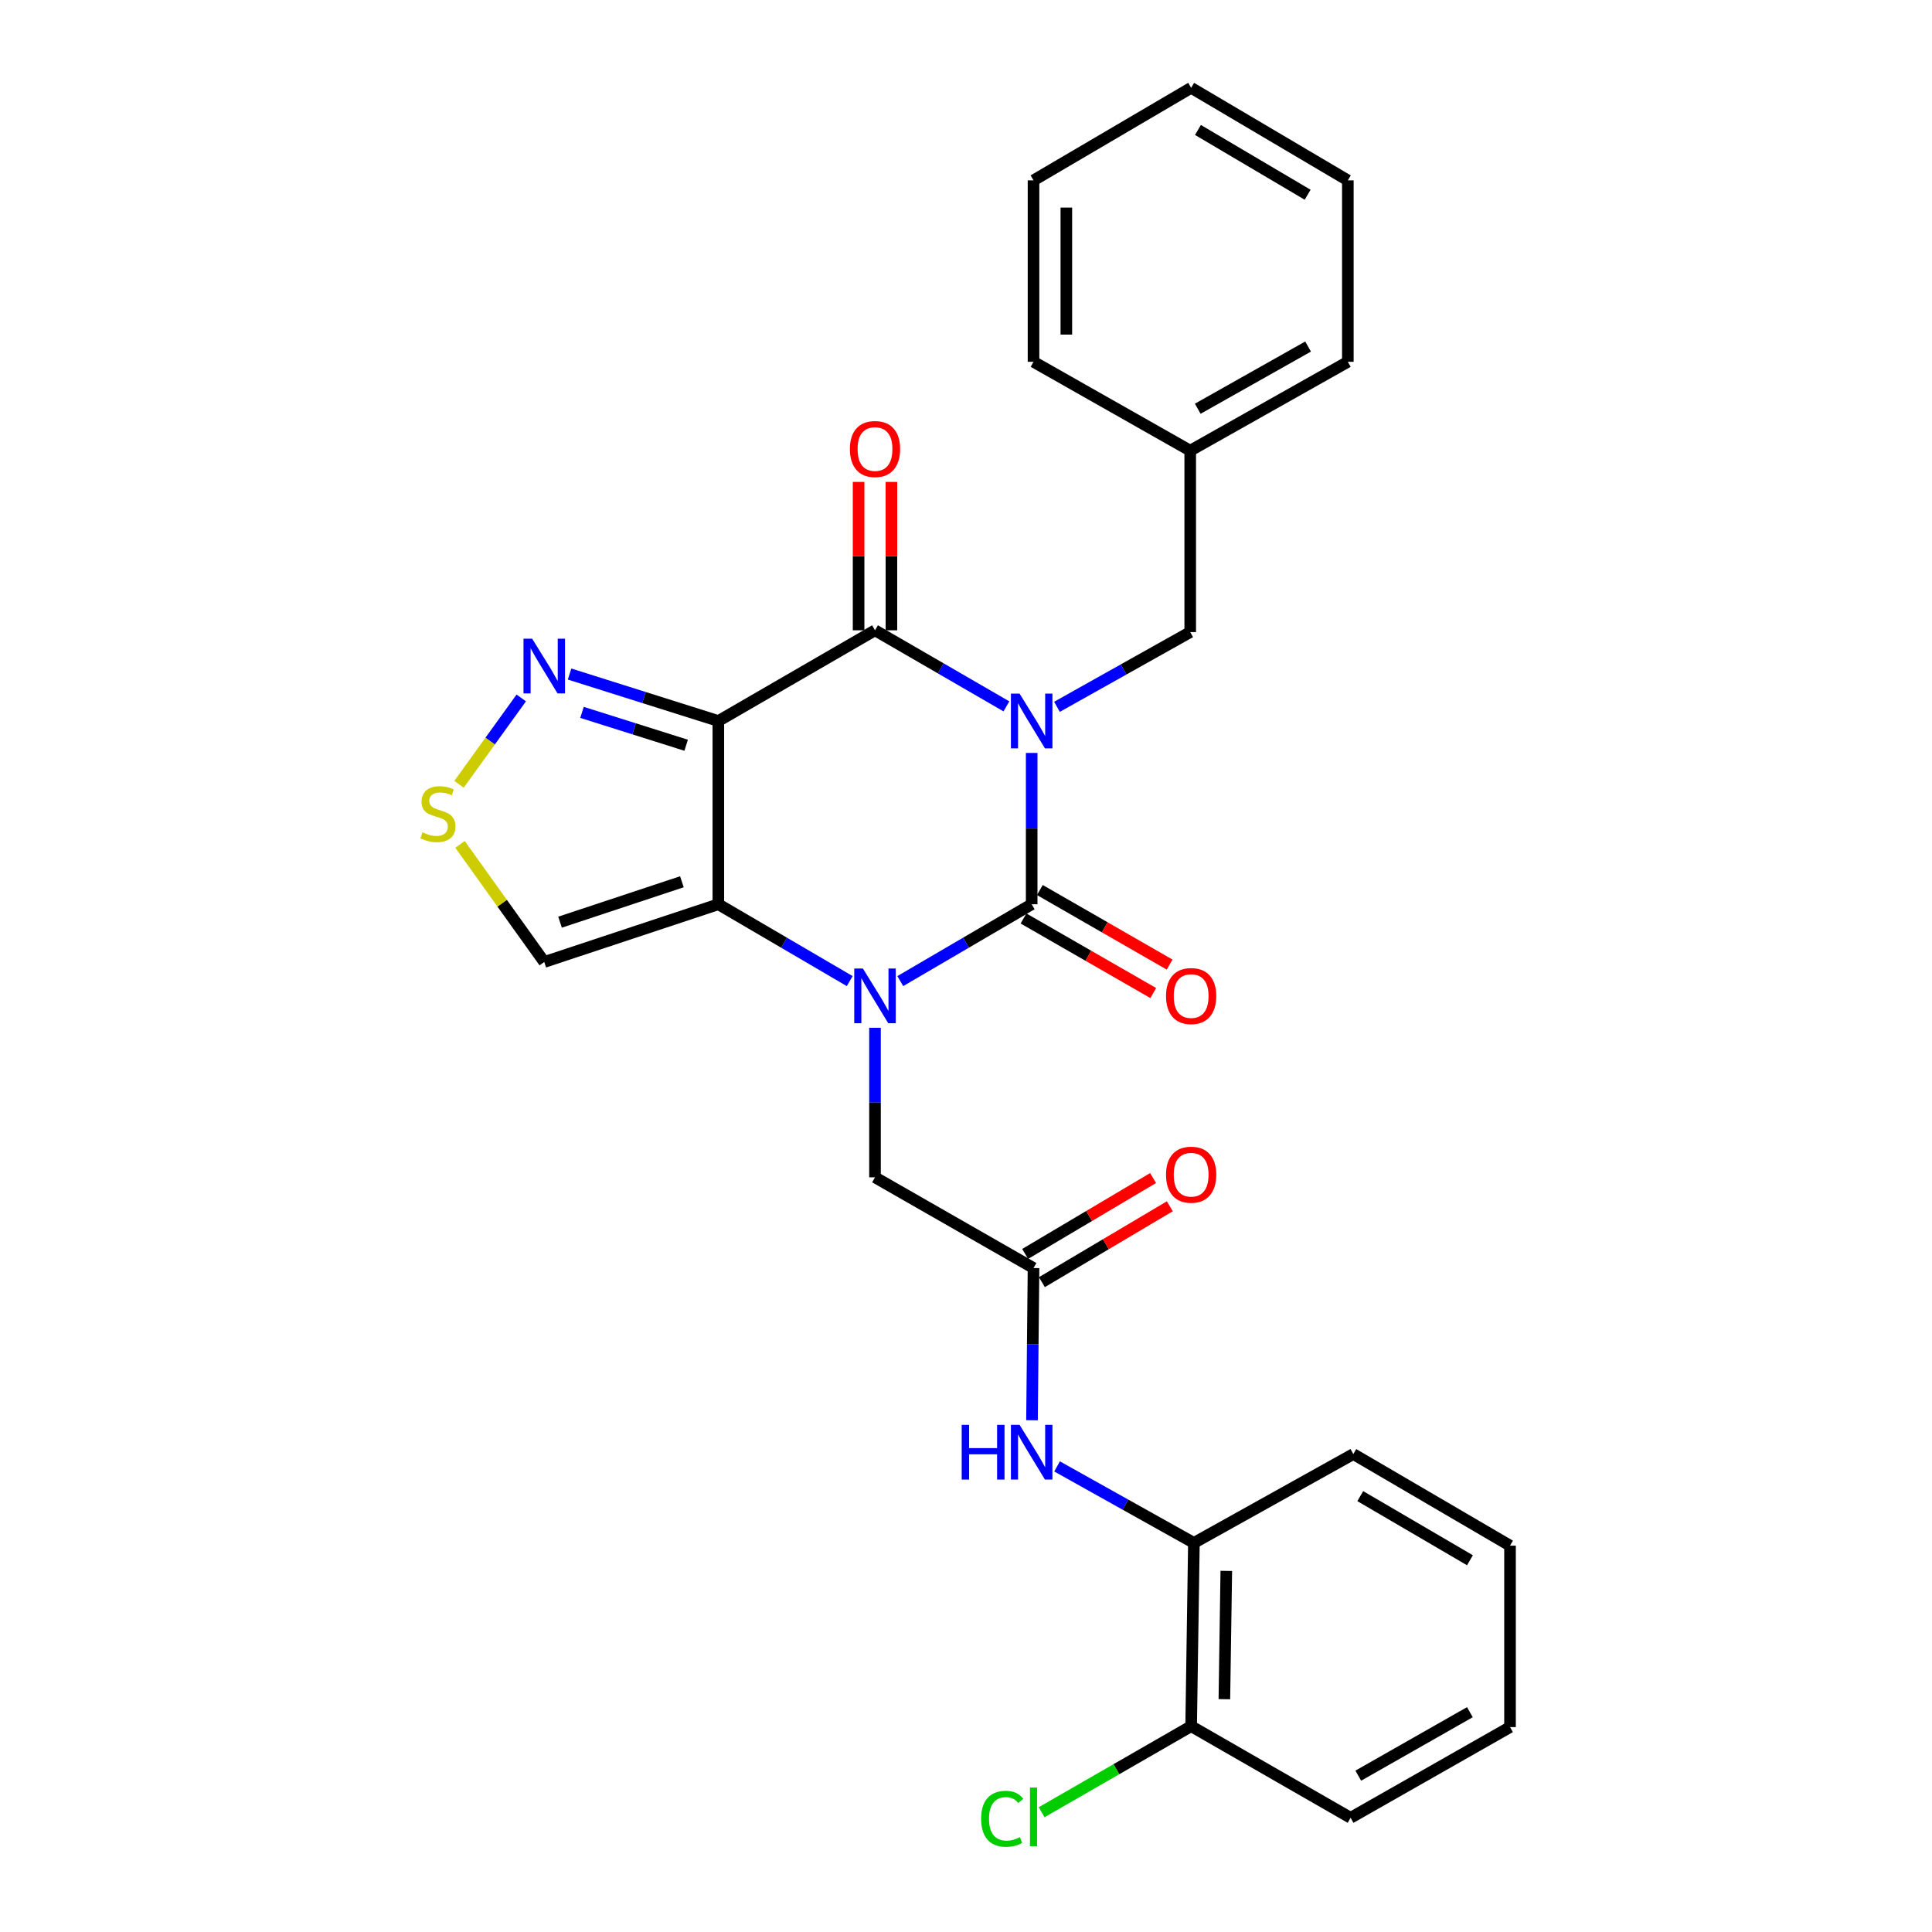 <?xml version='1.0' encoding='iso-8859-1'?>
<svg version='1.1' baseProfile='full'
              xmlns='http://www.w3.org/2000/svg'
                      xmlns:rdkit='http://www.rdkit.org/xml'
                      xmlns:xlink='http://www.w3.org/1999/xlink'
                  xml:space='preserve'
width='1000px' height='1000px' viewBox='0 0 1000 1000'>
<!-- END OF HEADER -->
<rect style='opacity:1.0;fill:#FFFFFF;stroke:none' width='1000' height='1000' x='0' y='0'> </rect>
<path class='bond-0' d='M 533.996,389.718 L 533.996,428.88' style='fill:none;fill-rule:evenodd;stroke:#0000FF;stroke-width:6px;stroke-linecap:butt;stroke-linejoin:miter;stroke-opacity:1' />
<path class='bond-0' d='M 533.996,428.88 L 533.996,468.042' style='fill:none;fill-rule:evenodd;stroke:#000000;stroke-width:6px;stroke-linecap:butt;stroke-linejoin:miter;stroke-opacity:1' />
<path class='bond-4' d='M 520.913,365.614 L 486.907,345.93' style='fill:none;fill-rule:evenodd;stroke:#0000FF;stroke-width:6px;stroke-linecap:butt;stroke-linejoin:miter;stroke-opacity:1' />
<path class='bond-4' d='M 486.907,345.93 L 452.9,326.245' style='fill:none;fill-rule:evenodd;stroke:#000000;stroke-width:6px;stroke-linecap:butt;stroke-linejoin:miter;stroke-opacity:1' />
<path class='bond-10' d='M 547.088,365.845 L 581.571,346.508' style='fill:none;fill-rule:evenodd;stroke:#0000FF;stroke-width:6px;stroke-linecap:butt;stroke-linejoin:miter;stroke-opacity:1' />
<path class='bond-10' d='M 581.571,346.508 L 616.054,327.17' style='fill:none;fill-rule:evenodd;stroke:#000000;stroke-width:6px;stroke-linecap:butt;stroke-linejoin:miter;stroke-opacity:1' />
<path class='bond-1' d='M 533.996,468.042 L 499.992,487.931' style='fill:none;fill-rule:evenodd;stroke:#000000;stroke-width:6px;stroke-linecap:butt;stroke-linejoin:miter;stroke-opacity:1' />
<path class='bond-1' d='M 499.992,487.931 L 465.989,507.819' style='fill:none;fill-rule:evenodd;stroke:#0000FF;stroke-width:6px;stroke-linecap:butt;stroke-linejoin:miter;stroke-opacity:1' />
<path class='bond-12' d='M 529.764,475.406 L 563.343,494.703' style='fill:none;fill-rule:evenodd;stroke:#000000;stroke-width:6px;stroke-linecap:butt;stroke-linejoin:miter;stroke-opacity:1' />
<path class='bond-12' d='M 563.343,494.703 L 596.923,514' style='fill:none;fill-rule:evenodd;stroke:#FF0000;stroke-width:6px;stroke-linecap:butt;stroke-linejoin:miter;stroke-opacity:1' />
<path class='bond-12' d='M 538.228,460.678 L 571.807,479.975' style='fill:none;fill-rule:evenodd;stroke:#000000;stroke-width:6px;stroke-linecap:butt;stroke-linejoin:miter;stroke-opacity:1' />
<path class='bond-12' d='M 571.807,479.975 L 605.387,499.272' style='fill:none;fill-rule:evenodd;stroke:#FF0000;stroke-width:6px;stroke-linecap:butt;stroke-linejoin:miter;stroke-opacity:1' />
<path class='bond-9' d='M 452.9,531.982 L 452.9,570.679' style='fill:none;fill-rule:evenodd;stroke:#0000FF;stroke-width:6px;stroke-linecap:butt;stroke-linejoin:miter;stroke-opacity:1' />
<path class='bond-9' d='M 452.9,570.679 L 452.9,609.377' style='fill:none;fill-rule:evenodd;stroke:#000000;stroke-width:6px;stroke-linecap:butt;stroke-linejoin:miter;stroke-opacity:1' />
<path class='bond-28' d='M 439.812,507.818 L 405.813,487.93' style='fill:none;fill-rule:evenodd;stroke:#0000FF;stroke-width:6px;stroke-linecap:butt;stroke-linejoin:miter;stroke-opacity:1' />
<path class='bond-28' d='M 405.813,487.93 L 371.814,468.042' style='fill:none;fill-rule:evenodd;stroke:#000000;stroke-width:6px;stroke-linecap:butt;stroke-linejoin:miter;stroke-opacity:1' />
<path class='bond-2' d='M 371.814,373.187 L 452.9,326.245' style='fill:none;fill-rule:evenodd;stroke:#000000;stroke-width:6px;stroke-linecap:butt;stroke-linejoin:miter;stroke-opacity:1' />
<path class='bond-3' d='M 371.814,373.187 L 371.814,468.042' style='fill:none;fill-rule:evenodd;stroke:#000000;stroke-width:6px;stroke-linecap:butt;stroke-linejoin:miter;stroke-opacity:1' />
<path class='bond-5' d='M 371.814,373.187 L 333.311,361.033' style='fill:none;fill-rule:evenodd;stroke:#000000;stroke-width:6px;stroke-linecap:butt;stroke-linejoin:miter;stroke-opacity:1' />
<path class='bond-5' d='M 333.311,361.033 L 294.808,348.879' style='fill:none;fill-rule:evenodd;stroke:#0000FF;stroke-width:6px;stroke-linecap:butt;stroke-linejoin:miter;stroke-opacity:1' />
<path class='bond-5' d='M 355.15,385.74 L 328.197,377.232' style='fill:none;fill-rule:evenodd;stroke:#000000;stroke-width:6px;stroke-linecap:butt;stroke-linejoin:miter;stroke-opacity:1' />
<path class='bond-5' d='M 328.197,377.232 L 301.245,368.724' style='fill:none;fill-rule:evenodd;stroke:#0000FF;stroke-width:6px;stroke-linecap:butt;stroke-linejoin:miter;stroke-opacity:1' />
<path class='bond-6' d='M 371.814,468.042 L 281.706,497.921' style='fill:none;fill-rule:evenodd;stroke:#000000;stroke-width:6px;stroke-linecap:butt;stroke-linejoin:miter;stroke-opacity:1' />
<path class='bond-6' d='M 352.951,456.4 L 289.876,477.315' style='fill:none;fill-rule:evenodd;stroke:#000000;stroke-width:6px;stroke-linecap:butt;stroke-linejoin:miter;stroke-opacity:1' />
<path class='bond-14' d='M 461.394,326.245 L 461.394,287.843' style='fill:none;fill-rule:evenodd;stroke:#000000;stroke-width:6px;stroke-linecap:butt;stroke-linejoin:miter;stroke-opacity:1' />
<path class='bond-14' d='M 461.394,287.843 L 461.394,249.442' style='fill:none;fill-rule:evenodd;stroke:#FF0000;stroke-width:6px;stroke-linecap:butt;stroke-linejoin:miter;stroke-opacity:1' />
<path class='bond-14' d='M 444.406,326.245 L 444.406,287.843' style='fill:none;fill-rule:evenodd;stroke:#000000;stroke-width:6px;stroke-linecap:butt;stroke-linejoin:miter;stroke-opacity:1' />
<path class='bond-14' d='M 444.406,287.843 L 444.406,249.442' style='fill:none;fill-rule:evenodd;stroke:#FF0000;stroke-width:6px;stroke-linecap:butt;stroke-linejoin:miter;stroke-opacity:1' />
<path class='bond-7' d='M 269.802,361.256 L 253.696,383.597' style='fill:none;fill-rule:evenodd;stroke:#0000FF;stroke-width:6px;stroke-linecap:butt;stroke-linejoin:miter;stroke-opacity:1' />
<path class='bond-7' d='M 253.696,383.597 L 237.591,405.938' style='fill:none;fill-rule:evenodd;stroke:#CCCC00;stroke-width:6px;stroke-linecap:butt;stroke-linejoin:miter;stroke-opacity:1' />
<path class='bond-29' d='M 281.706,497.921 L 259.908,467.493' style='fill:none;fill-rule:evenodd;stroke:#000000;stroke-width:6px;stroke-linecap:butt;stroke-linejoin:miter;stroke-opacity:1' />
<path class='bond-29' d='M 259.908,467.493 L 238.11,437.064' style='fill:none;fill-rule:evenodd;stroke:#CCCC00;stroke-width:6px;stroke-linecap:butt;stroke-linejoin:miter;stroke-opacity:1' />
<path class='bond-8' d='M 534.949,656.337 L 452.9,609.377' style='fill:none;fill-rule:evenodd;stroke:#000000;stroke-width:6px;stroke-linecap:butt;stroke-linejoin:miter;stroke-opacity:1' />
<path class='bond-11' d='M 534.949,656.337 L 534.555,695.729' style='fill:none;fill-rule:evenodd;stroke:#000000;stroke-width:6px;stroke-linecap:butt;stroke-linejoin:miter;stroke-opacity:1' />
<path class='bond-11' d='M 534.555,695.729 L 534.161,735.121' style='fill:none;fill-rule:evenodd;stroke:#0000FF;stroke-width:6px;stroke-linecap:butt;stroke-linejoin:miter;stroke-opacity:1' />
<path class='bond-15' d='M 539.282,663.642 L 572.389,644.004' style='fill:none;fill-rule:evenodd;stroke:#000000;stroke-width:6px;stroke-linecap:butt;stroke-linejoin:miter;stroke-opacity:1' />
<path class='bond-15' d='M 572.389,644.004 L 605.497,624.365' style='fill:none;fill-rule:evenodd;stroke:#FF0000;stroke-width:6px;stroke-linecap:butt;stroke-linejoin:miter;stroke-opacity:1' />
<path class='bond-15' d='M 530.616,649.032 L 563.723,629.393' style='fill:none;fill-rule:evenodd;stroke:#000000;stroke-width:6px;stroke-linecap:butt;stroke-linejoin:miter;stroke-opacity:1' />
<path class='bond-15' d='M 563.723,629.393 L 596.83,609.755' style='fill:none;fill-rule:evenodd;stroke:#FF0000;stroke-width:6px;stroke-linecap:butt;stroke-linejoin:miter;stroke-opacity:1' />
<path class='bond-18' d='M 616.054,327.17 L 616.054,233.259' style='fill:none;fill-rule:evenodd;stroke:#000000;stroke-width:6px;stroke-linecap:butt;stroke-linejoin:miter;stroke-opacity:1' />
<path class='bond-13' d='M 547.141,759.013 L 582.55,778.809' style='fill:none;fill-rule:evenodd;stroke:#0000FF;stroke-width:6px;stroke-linecap:butt;stroke-linejoin:miter;stroke-opacity:1' />
<path class='bond-13' d='M 582.55,778.809 L 617.96,798.606' style='fill:none;fill-rule:evenodd;stroke:#000000;stroke-width:6px;stroke-linecap:butt;stroke-linejoin:miter;stroke-opacity:1' />
<path class='bond-16' d='M 617.96,798.606 L 616.535,893.47' style='fill:none;fill-rule:evenodd;stroke:#000000;stroke-width:6px;stroke-linecap:butt;stroke-linejoin:miter;stroke-opacity:1' />
<path class='bond-16' d='M 634.732,813.091 L 633.734,879.496' style='fill:none;fill-rule:evenodd;stroke:#000000;stroke-width:6px;stroke-linecap:butt;stroke-linejoin:miter;stroke-opacity:1' />
<path class='bond-19' d='M 617.96,798.606 L 700.481,752.617' style='fill:none;fill-rule:evenodd;stroke:#000000;stroke-width:6px;stroke-linecap:butt;stroke-linejoin:miter;stroke-opacity:1' />
<path class='bond-17' d='M 616.535,893.47 L 577.839,915.739' style='fill:none;fill-rule:evenodd;stroke:#000000;stroke-width:6px;stroke-linecap:butt;stroke-linejoin:miter;stroke-opacity:1' />
<path class='bond-17' d='M 577.839,915.739 L 539.142,938.008' style='fill:none;fill-rule:evenodd;stroke:#00CC00;stroke-width:6px;stroke-linecap:butt;stroke-linejoin:miter;stroke-opacity:1' />
<path class='bond-20' d='M 616.535,893.47 L 699.065,940.893' style='fill:none;fill-rule:evenodd;stroke:#000000;stroke-width:6px;stroke-linecap:butt;stroke-linejoin:miter;stroke-opacity:1' />
<path class='bond-21' d='M 616.054,233.259 L 697.64,187.27' style='fill:none;fill-rule:evenodd;stroke:#000000;stroke-width:6px;stroke-linecap:butt;stroke-linejoin:miter;stroke-opacity:1' />
<path class='bond-21' d='M 619.95,211.562 L 677.061,179.37' style='fill:none;fill-rule:evenodd;stroke:#000000;stroke-width:6px;stroke-linecap:butt;stroke-linejoin:miter;stroke-opacity:1' />
<path class='bond-22' d='M 616.054,233.259 L 534.949,187.27' style='fill:none;fill-rule:evenodd;stroke:#000000;stroke-width:6px;stroke-linecap:butt;stroke-linejoin:miter;stroke-opacity:1' />
<path class='bond-23' d='M 700.481,752.617 L 781.586,800.031' style='fill:none;fill-rule:evenodd;stroke:#000000;stroke-width:6px;stroke-linecap:butt;stroke-linejoin:miter;stroke-opacity:1' />
<path class='bond-23' d='M 704.073,774.395 L 760.847,807.584' style='fill:none;fill-rule:evenodd;stroke:#000000;stroke-width:6px;stroke-linecap:butt;stroke-linejoin:miter;stroke-opacity:1' />
<path class='bond-31' d='M 699.065,940.893 L 781.586,893.942' style='fill:none;fill-rule:evenodd;stroke:#000000;stroke-width:6px;stroke-linecap:butt;stroke-linejoin:miter;stroke-opacity:1' />
<path class='bond-31' d='M 703.043,919.086 L 760.807,886.22' style='fill:none;fill-rule:evenodd;stroke:#000000;stroke-width:6px;stroke-linecap:butt;stroke-linejoin:miter;stroke-opacity:1' />
<path class='bond-26' d='M 697.64,187.27 L 697.64,93.359' style='fill:none;fill-rule:evenodd;stroke:#000000;stroke-width:6px;stroke-linecap:butt;stroke-linejoin:miter;stroke-opacity:1' />
<path class='bond-25' d='M 534.949,187.27 L 534.949,93.359' style='fill:none;fill-rule:evenodd;stroke:#000000;stroke-width:6px;stroke-linecap:butt;stroke-linejoin:miter;stroke-opacity:1' />
<path class='bond-25' d='M 551.936,173.184 L 551.936,107.445' style='fill:none;fill-rule:evenodd;stroke:#000000;stroke-width:6px;stroke-linecap:butt;stroke-linejoin:miter;stroke-opacity:1' />
<path class='bond-24' d='M 781.586,800.031 L 781.586,893.942' style='fill:none;fill-rule:evenodd;stroke:#000000;stroke-width:6px;stroke-linecap:butt;stroke-linejoin:miter;stroke-opacity:1' />
<path class='bond-27' d='M 534.949,93.359 L 616.535,45.455' style='fill:none;fill-rule:evenodd;stroke:#000000;stroke-width:6px;stroke-linecap:butt;stroke-linejoin:miter;stroke-opacity:1' />
<path class='bond-30' d='M 697.64,93.359 L 616.535,45.455' style='fill:none;fill-rule:evenodd;stroke:#000000;stroke-width:6px;stroke-linecap:butt;stroke-linejoin:miter;stroke-opacity:1' />
<path class='bond-30' d='M 676.835,100.8 L 620.062,67.267' style='fill:none;fill-rule:evenodd;stroke:#000000;stroke-width:6px;stroke-linecap:butt;stroke-linejoin:miter;stroke-opacity:1' />
<path  class='atom-0' d='M 527.736 359.027
L 537.016 374.027
Q 537.936 375.507, 539.416 378.187
Q 540.896 380.867, 540.976 381.027
L 540.976 359.027
L 544.736 359.027
L 544.736 387.347
L 540.856 387.347
L 530.896 370.947
Q 529.736 369.027, 528.496 366.827
Q 527.296 364.627, 526.936 363.947
L 526.936 387.347
L 523.256 387.347
L 523.256 359.027
L 527.736 359.027
' fill='#0000FF'/>
<path  class='atom-2' d='M 446.64 501.314
L 455.92 516.314
Q 456.84 517.794, 458.32 520.474
Q 459.8 523.154, 459.88 523.314
L 459.88 501.314
L 463.64 501.314
L 463.64 529.634
L 459.76 529.634
L 449.8 513.234
Q 448.64 511.314, 447.4 509.114
Q 446.2 506.914, 445.84 506.234
L 445.84 529.634
L 442.16 529.634
L 442.16 501.314
L 446.64 501.314
' fill='#0000FF'/>
<path  class='atom-6' d='M 275.446 330.583
L 284.726 345.583
Q 285.646 347.063, 287.126 349.743
Q 288.606 352.423, 288.686 352.583
L 288.686 330.583
L 292.446 330.583
L 292.446 358.903
L 288.566 358.903
L 278.606 342.503
Q 277.446 340.583, 276.206 338.383
Q 275.006 336.183, 274.646 335.503
L 274.646 358.903
L 270.966 358.903
L 270.966 330.583
L 275.446 330.583
' fill='#0000FF'/>
<path  class='atom-8' d='M 218.667 430.811
Q 218.987 430.931, 220.307 431.491
Q 221.627 432.051, 223.067 432.411
Q 224.547 432.731, 225.987 432.731
Q 228.667 432.731, 230.227 431.451
Q 231.787 430.131, 231.787 427.851
Q 231.787 426.291, 230.987 425.331
Q 230.227 424.371, 229.027 423.851
Q 227.827 423.331, 225.827 422.731
Q 223.307 421.971, 221.787 421.251
Q 220.307 420.531, 219.227 419.011
Q 218.187 417.491, 218.187 414.931
Q 218.187 411.371, 220.587 409.171
Q 223.027 406.971, 227.827 406.971
Q 231.107 406.971, 234.827 408.531
L 233.907 411.611
Q 230.507 410.211, 227.947 410.211
Q 225.187 410.211, 223.667 411.371
Q 222.147 412.491, 222.187 414.451
Q 222.187 415.971, 222.947 416.891
Q 223.747 417.811, 224.867 418.331
Q 226.027 418.851, 227.947 419.451
Q 230.507 420.251, 232.027 421.051
Q 233.547 421.851, 234.627 423.491
Q 235.747 425.091, 235.747 427.851
Q 235.747 431.771, 233.107 433.891
Q 230.507 435.971, 226.147 435.971
Q 223.627 435.971, 221.707 435.411
Q 219.827 434.891, 217.587 433.971
L 218.667 430.811
' fill='#CCCC00'/>
<path  class='atom-12' d='M 497.776 737.504
L 501.616 737.504
L 501.616 749.544
L 516.096 749.544
L 516.096 737.504
L 519.936 737.504
L 519.936 765.824
L 516.096 765.824
L 516.096 752.744
L 501.616 752.744
L 501.616 765.824
L 497.776 765.824
L 497.776 737.504
' fill='#0000FF'/>
<path  class='atom-12' d='M 527.736 737.504
L 537.016 752.504
Q 537.936 753.984, 539.416 756.664
Q 540.896 759.344, 540.976 759.504
L 540.976 737.504
L 544.736 737.504
L 544.736 765.824
L 540.856 765.824
L 530.896 749.424
Q 529.736 747.504, 528.496 745.304
Q 527.296 743.104, 526.936 742.424
L 526.936 765.824
L 523.256 765.824
L 523.256 737.504
L 527.736 737.504
' fill='#0000FF'/>
<path  class='atom-13' d='M 603.535 515.554
Q 603.535 508.754, 606.895 504.954
Q 610.255 501.154, 616.535 501.154
Q 622.815 501.154, 626.175 504.954
Q 629.535 508.754, 629.535 515.554
Q 629.535 522.434, 626.135 526.354
Q 622.735 530.234, 616.535 530.234
Q 610.295 530.234, 606.895 526.354
Q 603.535 522.474, 603.535 515.554
M 616.535 527.034
Q 620.855 527.034, 623.175 524.154
Q 625.535 521.234, 625.535 515.554
Q 625.535 509.994, 623.175 507.194
Q 620.855 504.354, 616.535 504.354
Q 612.215 504.354, 609.855 507.154
Q 607.535 509.954, 607.535 515.554
Q 607.535 521.274, 609.855 524.154
Q 612.215 527.034, 616.535 527.034
' fill='#FF0000'/>
<path  class='atom-15' d='M 439.9 232.414
Q 439.9 225.614, 443.26 221.814
Q 446.62 218.014, 452.9 218.014
Q 459.18 218.014, 462.54 221.814
Q 465.9 225.614, 465.9 232.414
Q 465.9 239.294, 462.5 243.214
Q 459.1 247.094, 452.9 247.094
Q 446.66 247.094, 443.26 243.214
Q 439.9 239.334, 439.9 232.414
M 452.9 243.894
Q 457.22 243.894, 459.54 241.014
Q 461.9 238.094, 461.9 232.414
Q 461.9 226.854, 459.54 224.054
Q 457.22 221.214, 452.9 221.214
Q 448.58 221.214, 446.22 224.014
Q 443.9 226.814, 443.9 232.414
Q 443.9 238.134, 446.22 241.014
Q 448.58 243.894, 452.9 243.894
' fill='#FF0000'/>
<path  class='atom-16' d='M 603.535 608.022
Q 603.535 601.222, 606.895 597.422
Q 610.255 593.622, 616.535 593.622
Q 622.815 593.622, 626.175 597.422
Q 629.535 601.222, 629.535 608.022
Q 629.535 614.902, 626.135 618.822
Q 622.735 622.702, 616.535 622.702
Q 610.295 622.702, 606.895 618.822
Q 603.535 614.942, 603.535 608.022
M 616.535 619.502
Q 620.855 619.502, 623.175 616.622
Q 625.535 613.702, 625.535 608.022
Q 625.535 602.462, 623.175 599.662
Q 620.855 596.822, 616.535 596.822
Q 612.215 596.822, 609.855 599.622
Q 607.535 602.422, 607.535 608.022
Q 607.535 613.742, 609.855 616.622
Q 612.215 619.502, 616.535 619.502
' fill='#FF0000'/>
<path  class='atom-18' d='M 507.829 941.401
Q 507.829 934.361, 511.109 930.681
Q 514.429 926.961, 520.709 926.961
Q 526.549 926.961, 529.669 931.081
L 527.029 933.241
Q 524.749 930.241, 520.709 930.241
Q 516.429 930.241, 514.149 933.121
Q 511.909 935.961, 511.909 941.401
Q 511.909 947.001, 514.229 949.881
Q 516.589 952.761, 521.149 952.761
Q 524.269 952.761, 527.909 950.881
L 529.029 953.881
Q 527.549 954.841, 525.309 955.401
Q 523.069 955.961, 520.589 955.961
Q 514.429 955.961, 511.109 952.201
Q 507.829 948.441, 507.829 941.401
' fill='#00CC00'/>
<path  class='atom-18' d='M 533.109 925.241
L 536.789 925.241
L 536.789 955.601
L 533.109 955.601
L 533.109 925.241
' fill='#00CC00'/>
</svg>

